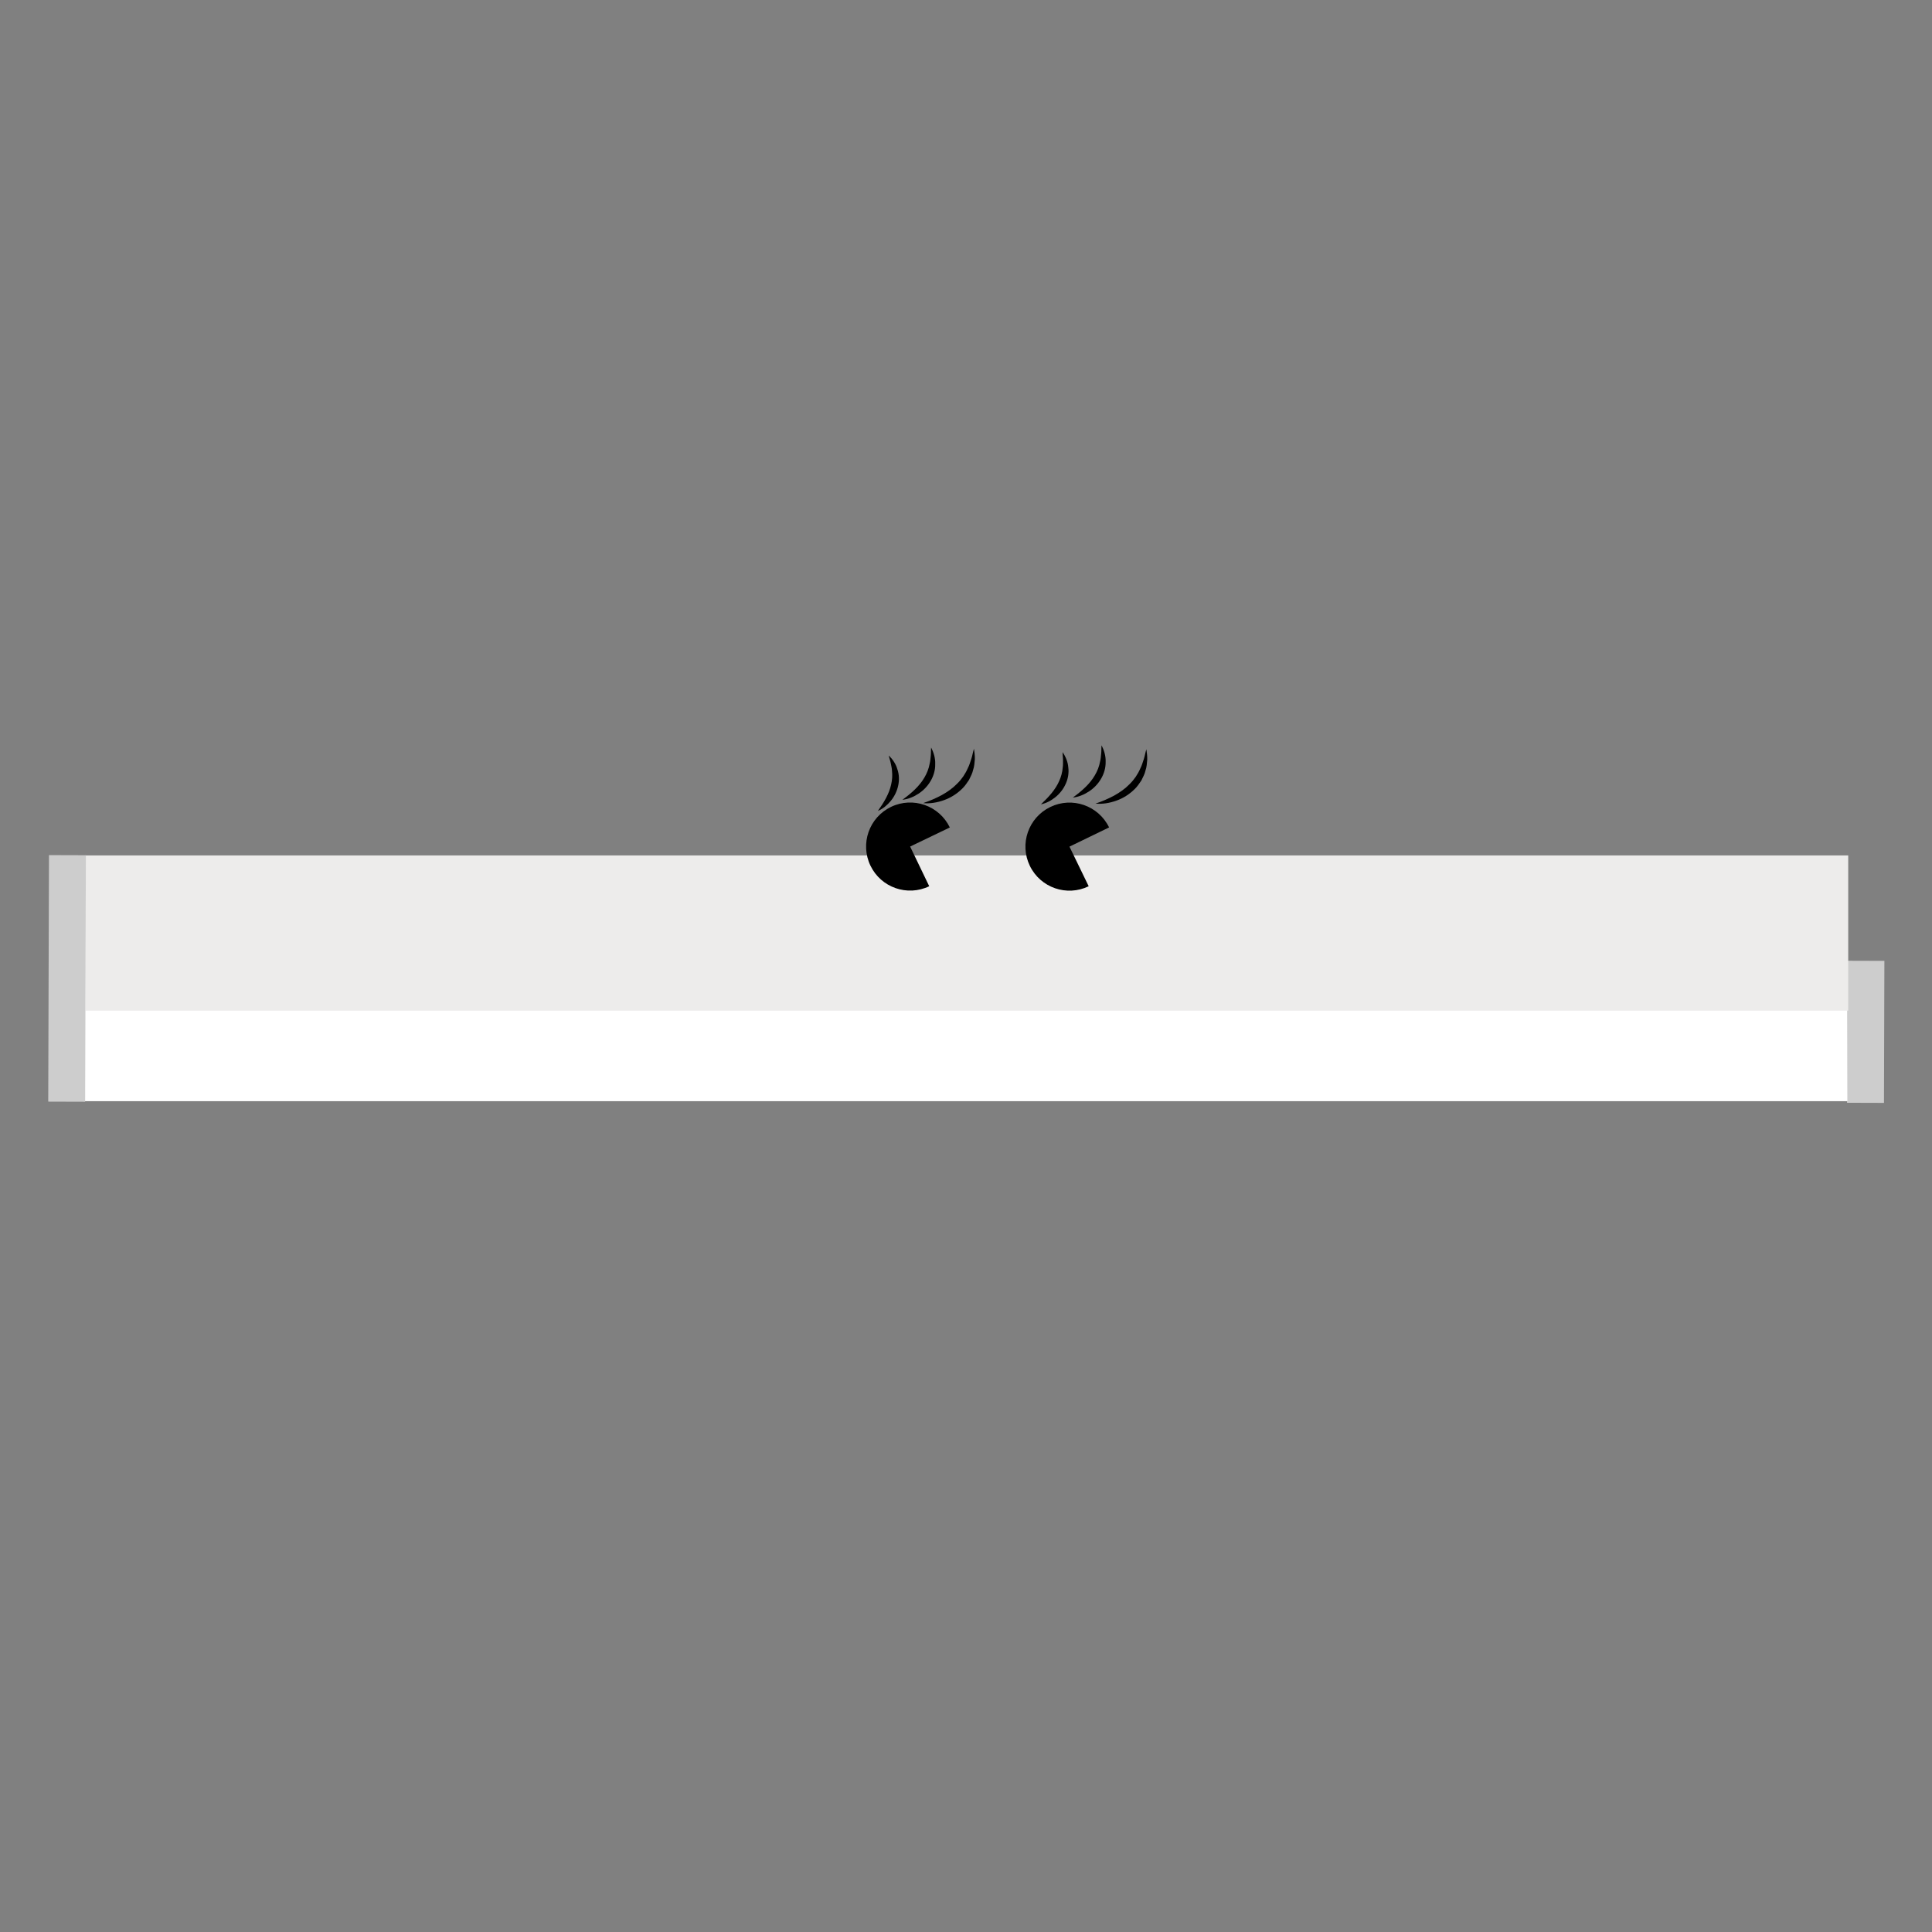 <?xml version="1.0" encoding="utf-8"?>
<!-- Generator: Adobe Illustrator 25.4.1, SVG Export Plug-In . SVG Version: 6.00 Build 0)  -->
<svg version="1.1" id="Produkt" xmlns="http://www.w3.org/2000/svg" xmlns:xlink="http://www.w3.org/1999/xlink" x="0px" y="0px"
	 viewBox="0 0 1421 1421" enable-background="new 0 0 1421 1421" xml:space="preserve">
<rect x="0" y="0" width="1421" height="1421" fill="#808080" stroke="none"/>
<g>
	<g>
		<defs>
			<rect id="SVGID_1_" x="35.5" y="548.175" width="1350" height="262.649"/>
		</defs>
		<clipPath id="SVGID_00000078006321216146135520000005068112783381836437_">
			<use xlink:href="#SVGID_1_"  overflow="visible"/>
		</clipPath>
		
			<rect x="1281.05" y="706.567" transform="matrix(0.003 -1 1 0.003 648.119 2090.025)" clip-path="url(#SVGID_00000078006321216146135520000005068112783381836437_)" fill="#CDCDCD" width="181.307" height="27.141"/>
		
			<rect x="62.335" y="632.948" clip-path="url(#SVGID_00000078006321216146135520000005068112783381836437_)" fill="#FFFFFF" width="1296.435" height="176.977"/>
		
			<rect x="62.938" y="629.171" clip-path="url(#SVGID_00000078006321216146135520000005068112783381836437_)" fill="#EDECEB" width="1296.437" height="114.166"/>
		<g clip-path="url(#SVGID_00000078006321216146135520000005068112783381836437_)">
			<defs>
				
					<rect id="SVGID_00000125565076528062135340000004737705569013292211_" x="-101.209" y="-97.966" width="1625.371" height="1625.371"/>
			</defs>
			<clipPath id="SVGID_00000034049357239166520690000011960367359771144890_">
				<use xlink:href="#SVGID_00000125565076528062135340000004737705569013292211_"  overflow="visible"/>
			</clipPath>
			<path clip-path="url(#SVGID_00000034049357239166520690000011960367359771144890_)" d="M669.409,622.648l29.188-14.04
				c-7.756-16.12-27.111-22.901-43.232-15.145c-16.117,7.756-22.898,27.108-15.145,43.225c7.756,16.12,27.111,22.901,43.232,15.148
				L669.409,622.648z"/>
			<path clip-path="url(#SVGID_00000034049357239166520690000011960367359771144890_)" d="M786.602,622.705l29.143-14.131
				c-7.808-16.098-27.183-22.817-43.277-15.009c-16.091,7.805-22.814,27.179-15.009,43.274c7.805,16.094,27.18,22.814,43.277,15.009
				L786.602,622.705z"/>
			<path clip-path="url(#SVGID_00000034049357239166520690000011960367359771144890_)" d="M678.961,590.703
				c4.86-1.651,9.411-3.595,13.676-5.887c4.223-2.347,8.133-5.087,11.374-8.445c3.339-3.257,6.007-7.165,7.903-11.537
				c1.128-2.123,1.726-4.466,2.545-6.801c0.783-2.35,1.092-4.821,1.902-7.321c0.351,2.513,0.728,5.12,0.631,7.724
				c-0.247,2.584-0.348,5.266-1.248,7.789c-0.536,2.646-1.885,4.99-3.049,7.435c-1.499,2.233-3.017,4.509-4.97,6.381
				c-3.829,3.813-8.468,6.723-13.432,8.481C689.347,590.283,684.11,591.197,678.961,590.703"/>
			<path clip-path="url(#SVGID_00000034049357239166520690000011960367359771144890_)" d="M663.731,588.241
				c6.664-4.866,12.48-9.957,16.169-16.341c1.882-3.143,3.215-6.583,3.898-10.295c0.491-1.84,0.549-3.758,0.783-5.721
				c0.215-1.97,0.039-3.953,0.283-6.079c1.863,3.677,3.156,7.863,2.991,12.203c0.098,4.34-1.193,8.767-3.452,12.535
				c-2.23,3.797-5.364,6.986-8.949,9.294C671.884,586.144,667.908,587.805,663.731,588.241"/>
			<path clip-path="url(#SVGID_00000034049357239166520690000011960367359771144890_)" d="M645.707,596.436
				c4.541-6.394,8.27-12.652,9.749-19.439c0.787-3.361,1.008-6.827,0.582-10.363c-0.081-1.794-0.562-3.543-0.901-5.386
				c-0.354-1.843-1.069-3.589-1.437-5.595c2.792,2.753,5.198,6.154,6.323,10.133c1.365,3.898,1.482,8.293,0.527,12.359
				c-0.923,4.086-2.848,7.883-5.445,10.994C652.528,592.249,649.387,594.882,645.707,596.436"/>
			<path clip-path="url(#SVGID_00000034049357239166520690000011960367359771144890_)" d="M805.764,591.063
				c4.86-1.651,9.411-3.595,13.676-5.887c4.226-2.347,8.133-5.087,11.378-8.445c3.335-3.257,6.004-7.165,7.899-11.537
				c1.128-2.123,1.726-4.466,2.545-6.801c0.783-2.35,1.096-4.821,1.902-7.321c0.351,2.513,0.728,5.12,0.631,7.724
				c-0.247,2.584-0.348,5.266-1.248,7.789c-0.536,2.646-1.885,4.99-3.049,7.435c-1.499,2.233-3.017,4.509-4.97,6.381
				c-3.829,3.813-8.465,6.723-13.429,8.481C816.15,590.643,810.913,591.557,805.764,591.063"/>
			<path clip-path="url(#SVGID_00000034049357239166520690000011960367359771144890_)" d="M789.081,586.612
				c6.664-4.866,12.48-9.957,16.169-16.338c1.882-3.147,3.215-6.586,3.898-10.295c0.491-1.84,0.549-3.758,0.783-5.721
				c0.215-1.973,0.039-3.956,0.283-6.082c1.863,3.68,3.156,7.863,2.991,12.206c0.097,4.336-1.193,8.767-3.452,12.535
				c-2.23,3.794-5.36,6.986-8.949,9.291C797.234,584.516,793.258,586.18,789.081,586.612"/>
			<path clip-path="url(#SVGID_00000034049357239166520690000011960367359771144890_)" d="M765.64,591.587
				c5.718-5.37,10.61-10.77,13.399-17.128c1.434-3.14,2.337-6.495,2.617-10.045c0.28-1.775,0.15-3.582,0.182-5.458
				c0.016-1.879-0.338-3.732-0.299-5.77c2.191,3.251,3.875,7.064,4.193,11.183c0.566,4.089-0.185,8.423-1.928,12.223
				c-1.713,3.823-4.349,7.161-7.509,9.7C773.153,588.833,769.554,590.79,765.64,591.587"/>
			
				<rect x="-41.358" y="705.719" transform="matrix(0.003 -1 1 0.003 -670.115 766.776)" clip-path="url(#SVGID_00000034049357239166520690000011960367359771144890_)" fill="#CDCDCD" width="181.307" height="27.141"/>
		</g>
	</g>
</g>
</svg>
